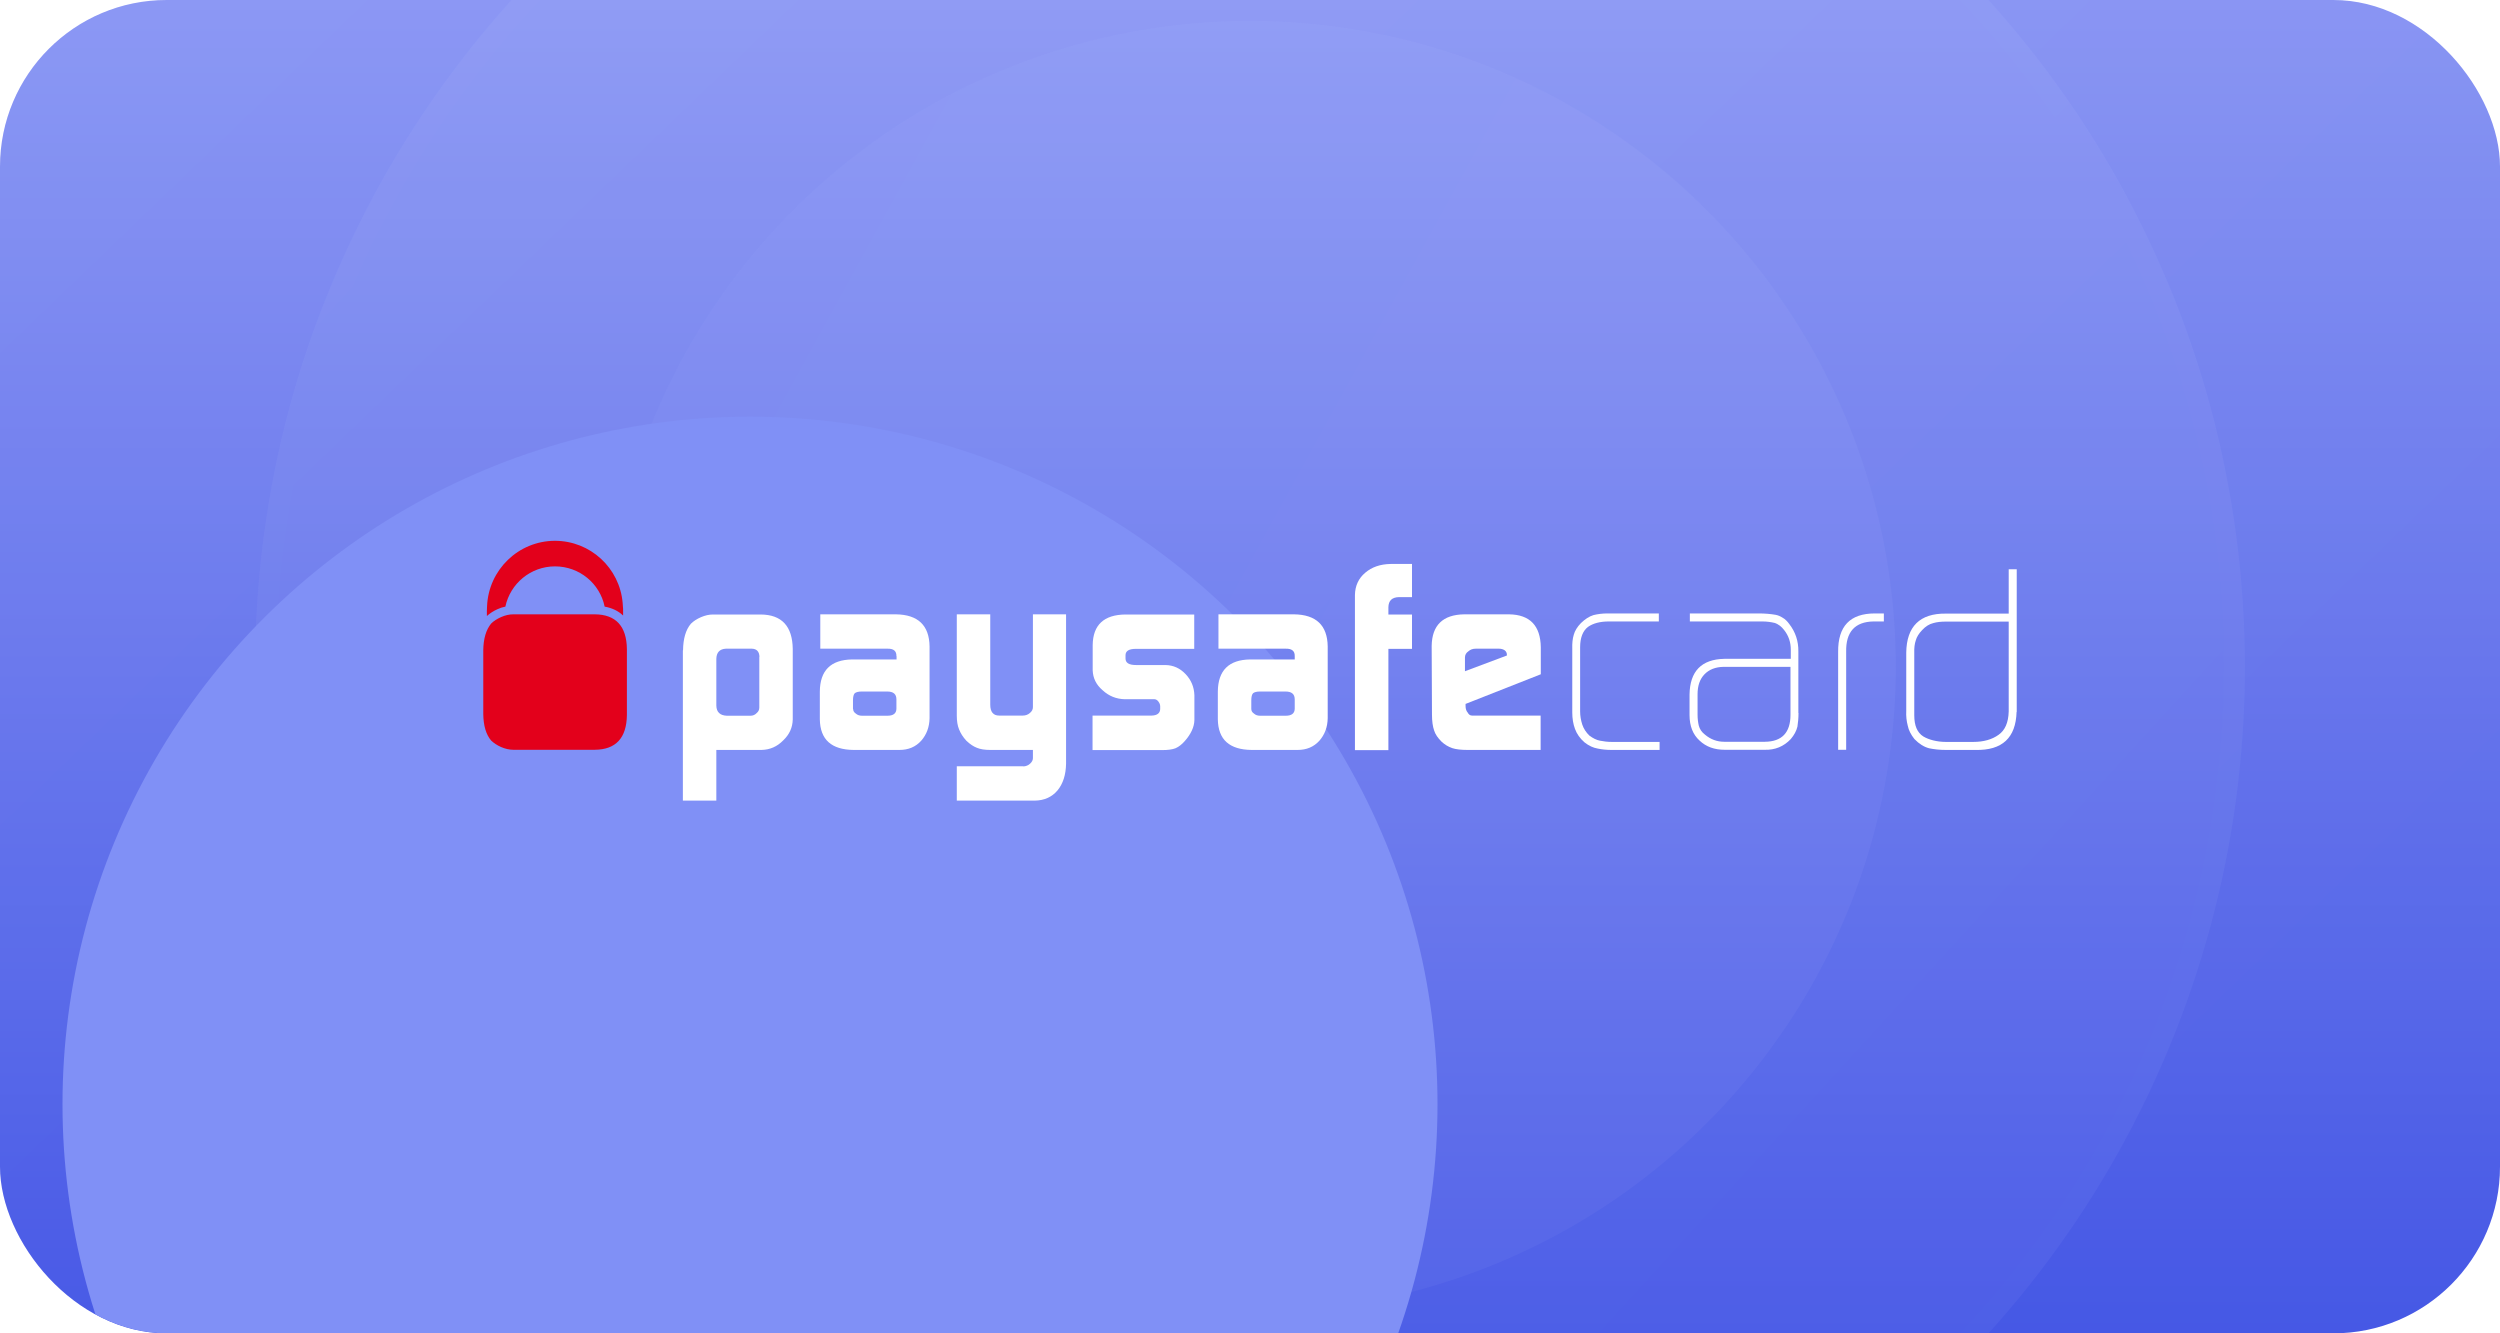 <svg width="120" height="64" viewBox="0 0 120 64" fill="none" xmlns="http://www.w3.org/2000/svg">
<g clip-path="url(#clip0_2355_58102)">
<rect width="120" height="64" rx="8" fill="url(#paint0_linear_2355_58102)"/>
<g clip-path="url(#clip1_2355_58102)">
<g opacity="0.1">
<circle cx="60" cy="32" r="74" fill="url(#paint1_linear_2355_58102)" fill-opacity="0.5"/>
<circle cx="60" cy="32" r="73.5" stroke="white" stroke-opacity="0.8"/>
<g opacity="0.5">
<circle cx="60.001" cy="32" r="47.751" fill="url(#paint2_linear_2355_58102)"/>
<circle cx="60.001" cy="32" r="47.251" stroke="white" stroke-opacity="0.4"/>
</g>
<circle cx="60" cy="32" r="30.996" fill="url(#paint3_linear_2355_58102)" fill-opacity="0.8"/>
</g>
<g filter="url(#filter0_f_2355_58102)">
<circle cx="33" cy="33" r="33" transform="matrix(-4.37114e-08 1 1 4.37114e-08 3 20)" fill="#8090F6"/>
</g>
</g>
<path d="M36.454 31.529C36.447 31.275 36.323 31.145 36.091 31.137H34.841C34.544 31.152 34.391 31.319 34.384 31.624V33.868C34.391 34.181 34.558 34.341 34.885 34.355H36.025C36.142 34.355 36.243 34.312 36.323 34.224C36.403 34.159 36.447 34.072 36.447 33.963V31.529H36.454ZM32.786 31.217C32.793 30.658 32.916 30.229 33.163 29.939C33.287 29.815 33.447 29.713 33.643 29.626C33.846 29.539 34.035 29.496 34.224 29.496H36.512C37.522 29.503 38.038 30.055 38.052 31.152V34.529C38.045 34.922 37.892 35.256 37.594 35.539C37.304 35.837 36.955 35.99 36.548 35.997H34.384V38.43H32.778V31.217" fill="white"/>
<path d="M40.95 34.028C40.95 34.123 40.994 34.195 41.081 34.253C41.154 34.319 41.255 34.355 41.372 34.355H42.599C42.875 34.355 43.02 34.246 43.028 34.028V33.571C43.028 33.316 42.883 33.193 42.585 33.193H41.364C41.205 33.193 41.096 33.222 41.03 33.273C40.972 33.331 40.943 33.447 40.943 33.621V34.028H40.95ZM43.028 31.493C43.035 31.246 42.89 31.13 42.599 31.137H39.374V29.488H43.006C44.066 29.503 44.604 30.018 44.619 31.028V34.471C44.611 34.907 44.473 35.263 44.219 35.554C43.95 35.852 43.602 35.997 43.173 35.997H40.979C39.912 35.989 39.367 35.503 39.352 34.529V33.2C39.359 32.183 39.875 31.668 40.907 31.653H43.035V31.493" fill="white"/>
<path d="M49.122 36.789C49.246 36.781 49.362 36.738 49.449 36.651C49.536 36.571 49.58 36.483 49.58 36.389V35.997H47.532C47.263 35.997 47.052 35.961 46.892 35.895C46.725 35.83 46.558 35.721 46.384 35.554C46.224 35.379 46.108 35.198 46.035 35.009C45.962 34.834 45.926 34.617 45.926 34.348V29.488H47.532V33.825C47.532 34.173 47.677 34.348 47.96 34.348H49.093C49.231 34.348 49.347 34.304 49.442 34.217C49.536 34.137 49.58 34.05 49.58 33.941V29.488H51.171V36.658C51.163 37.188 51.025 37.617 50.764 37.936C50.495 38.256 50.132 38.423 49.667 38.43H45.926V36.781H49.122" fill="white"/>
<path d="M52.427 34.348H55.282C55.544 34.341 55.682 34.232 55.689 34.036V33.89C55.689 33.847 55.674 33.803 55.653 33.752C55.587 33.629 55.507 33.563 55.42 33.563H54.004C53.582 33.556 53.226 33.411 52.921 33.128C52.616 32.866 52.464 32.554 52.449 32.176V30.956C52.464 29.997 52.987 29.51 54.011 29.496H57.323V31.145H54.519C54.193 31.145 54.025 31.246 54.025 31.45V31.609C54.025 31.82 54.193 31.922 54.534 31.922H55.943C56.321 31.929 56.641 32.074 56.909 32.358C57.178 32.641 57.316 32.975 57.331 33.367V34.566C57.323 34.9 57.163 35.241 56.866 35.575C56.72 35.743 56.568 35.852 56.422 35.917C56.27 35.975 56.059 36.004 55.791 36.004H52.442V34.348" fill="white"/>
<path d="M60.062 34.028C60.062 34.123 60.105 34.195 60.193 34.253C60.265 34.319 60.36 34.355 60.483 34.355H61.718C61.994 34.355 62.139 34.246 62.147 34.028V33.571C62.147 33.316 62.001 33.193 61.703 33.193H60.483C60.323 33.193 60.214 33.222 60.149 33.273C60.091 33.331 60.062 33.447 60.062 33.621V34.028ZM62.147 31.493C62.154 31.246 62.008 31.13 61.711 31.137H58.486V29.488H62.117C63.178 29.503 63.715 30.018 63.73 31.028V34.471C63.723 34.907 63.585 35.263 63.331 35.554C63.062 35.852 62.713 35.997 62.285 35.997H60.084C59.016 35.989 58.471 35.503 58.456 34.529V33.2C58.464 32.183 58.98 31.668 60.011 31.653H62.147V31.493Z" fill="white"/>
<path d="M65.037 28.559C65.045 28.116 65.212 27.76 65.531 27.491C65.844 27.222 66.251 27.077 66.759 27.07H67.776V28.661H67.159C66.817 28.668 66.65 28.828 66.643 29.147V29.496H67.776V31.145H66.643V36.005H65.037V28.559Z" fill="white"/>
<path d="M72.331 31.464V31.428C72.331 31.341 72.294 31.268 72.229 31.217C72.156 31.166 72.062 31.137 71.953 31.137H70.834C70.689 31.137 70.573 31.181 70.485 31.261C70.376 31.333 70.318 31.435 70.318 31.558V32.219L72.331 31.464ZM70.347 33.788V33.89C70.347 34.021 70.384 34.13 70.449 34.203C70.5 34.297 70.565 34.348 70.66 34.348H73.95V35.997H70.449C70.129 35.997 69.882 35.968 69.708 35.91C69.519 35.844 69.345 35.742 69.192 35.597C69.018 35.423 68.895 35.249 68.837 35.06C68.771 34.871 68.735 34.617 68.735 34.304L68.72 31.006C68.735 30.011 69.258 29.503 70.282 29.488H72.439C73.435 29.503 73.943 30.033 73.958 31.065V32.365L70.347 33.788Z" fill="white"/>
<path d="M77.357 35.997C77.118 35.997 76.892 35.975 76.689 35.931C76.478 35.895 76.268 35.801 76.057 35.634C75.839 35.445 75.686 35.227 75.599 34.987C75.512 34.755 75.469 34.486 75.469 34.196V31.13C75.461 30.883 75.483 30.658 75.541 30.469C75.592 30.28 75.708 30.091 75.883 29.91C76.079 29.721 76.275 29.59 76.486 29.525C76.689 29.474 76.914 29.445 77.168 29.445H79.624V29.83H77.226C76.805 29.83 76.471 29.917 76.224 30.091C75.977 30.28 75.846 30.607 75.846 31.072V34.145C75.846 34.362 75.883 34.573 75.948 34.777C76.013 34.973 76.13 35.154 76.289 35.307C76.464 35.438 76.638 35.525 76.805 35.554C76.98 35.59 77.168 35.612 77.372 35.612H79.66V35.997H77.357Z" fill="white"/>
<path d="M85.943 32.009H82.725C82.34 32.016 82.035 32.14 81.817 32.365C81.592 32.597 81.483 32.917 81.483 33.324V34.304C81.483 34.493 81.505 34.668 81.541 34.827C81.585 34.995 81.679 35.14 81.839 35.263C82.115 35.496 82.427 35.605 82.761 35.605H84.716C85.529 35.597 85.943 35.169 85.943 34.312V32.009ZM86.328 34.224C86.328 34.471 86.306 34.689 86.277 34.878C86.226 35.089 86.118 35.285 85.958 35.474C85.624 35.83 85.202 36.004 84.708 35.99H82.791C82.289 35.99 81.89 35.844 81.578 35.547C81.258 35.256 81.098 34.849 81.098 34.326V33.338C81.113 32.22 81.672 31.646 82.769 31.624H85.958V31.188C85.958 30.832 85.856 30.52 85.645 30.251C85.515 30.077 85.362 29.961 85.188 29.902C85.013 29.859 84.81 29.83 84.592 29.83H81.113V29.445H84.403C84.708 29.445 84.977 29.467 85.224 29.51C85.347 29.532 85.464 29.583 85.573 29.655C85.689 29.721 85.791 29.823 85.885 29.953C86.183 30.338 86.328 30.774 86.321 31.268V34.224" fill="white"/>
<path d="M89.931 29.83C89.038 29.844 88.595 30.331 88.616 31.29V35.99H88.231V31.297C88.217 30.062 88.798 29.445 89.996 29.445H90.425V29.83H89.931Z" fill="white"/>
<path d="M96.418 29.837H93.382C93.164 29.837 92.967 29.859 92.793 29.91C92.612 29.954 92.43 30.063 92.263 30.244C92.103 30.411 92.001 30.578 91.958 30.738C91.9 30.905 91.878 31.102 91.885 31.334V34.334C91.885 34.835 92.03 35.169 92.321 35.351C92.466 35.438 92.626 35.496 92.8 35.54C92.975 35.583 93.178 35.612 93.396 35.612H94.718C95.212 35.612 95.619 35.496 95.931 35.271C96.243 35.053 96.403 34.683 96.418 34.152V29.837ZM96.796 34.174C96.759 35.416 96.106 36.026 94.827 35.997H93.403C93.106 35.997 92.837 35.968 92.597 35.917C92.35 35.852 92.118 35.707 91.892 35.474C91.725 35.264 91.616 35.053 91.573 34.835C91.515 34.617 91.486 34.377 91.5 34.116V31.327C91.515 30.07 92.154 29.438 93.403 29.453H96.418V27.324H96.803V34.174" fill="white"/>
<path d="M23.88 29.241C24.003 29.183 24.134 29.14 24.258 29.118C24.49 28.014 25.471 27.186 26.64 27.186C27.817 27.186 28.797 28.014 29.023 29.118C29.386 29.183 29.684 29.328 29.909 29.546C29.916 29.336 29.909 29.132 29.887 28.936C29.742 27.265 28.34 25.958 26.633 25.958C24.882 25.965 23.451 27.353 23.379 29.096C23.371 29.249 23.364 29.401 23.371 29.568C23.517 29.437 23.684 29.328 23.88 29.241Z" fill="#E3001B"/>
<path d="M28.551 29.488H24.635C24.447 29.488 24.25 29.532 24.054 29.619C23.858 29.706 23.698 29.808 23.575 29.931C23.335 30.222 23.204 30.651 23.197 31.21V34.268C23.204 34.827 23.328 35.256 23.575 35.546C23.706 35.67 23.858 35.772 24.054 35.859C24.258 35.946 24.454 35.989 24.635 35.989H28.551C29.56 35.982 30.076 35.423 30.091 34.326V31.152C30.076 30.055 29.56 29.495 28.551 29.488Z" fill="#E3001B"/>
</g>
<defs>
<filter id="filter0_f_2355_58102" x="-117" y="-100" width="306" height="306" filterUnits="userSpaceOnUse" color-interpolation-filters="sRGB">
<feFlood flood-opacity="0" result="BackgroundImageFix"/>
<feBlend mode="normal" in="SourceGraphic" in2="BackgroundImageFix" result="shape"/>
<feGaussianBlur stdDeviation="60" result="effect1_foregroundBlur_2355_58102"/>
</filter>
<linearGradient id="paint0_linear_2355_58102" x1="60" y1="0" x2="60" y2="64" gradientUnits="userSpaceOnUse">
<stop stop-color="#8A96F4"/>
<stop offset="1" stop-color="#4456E6"/>
</linearGradient>
<linearGradient id="paint1_linear_2355_58102" x1="128.63" y1="106" x2="-12.378" y2="-40.723" gradientUnits="userSpaceOnUse">
<stop stop-color="#4656D7"/>
<stop offset="1" stop-color="#DFE4FE"/>
</linearGradient>
<linearGradient id="paint2_linear_2355_58102" x1="-0.456" y1="13.43" x2="68.335" y2="76.315" gradientUnits="userSpaceOnUse">
<stop stop-color="#F8FAFE"/>
<stop offset="1" stop-color="#DFE4FE"/>
</linearGradient>
<linearGradient id="paint3_linear_2355_58102" x1="88.747" y1="62.996" x2="13.435" y2="21.626" gradientUnits="userSpaceOnUse">
<stop stop-color="#F8FAFE"/>
<stop offset="1" stop-color="#DFE4FE"/>
</linearGradient>
<clipPath id="clip0_2355_58102">
<rect width="120" height="64" rx="8" fill="white"/>
</clipPath>
<clipPath id="clip1_2355_58102">
<rect width="120" height="64" fill="white"/>
</clipPath>
</defs>
</svg>
